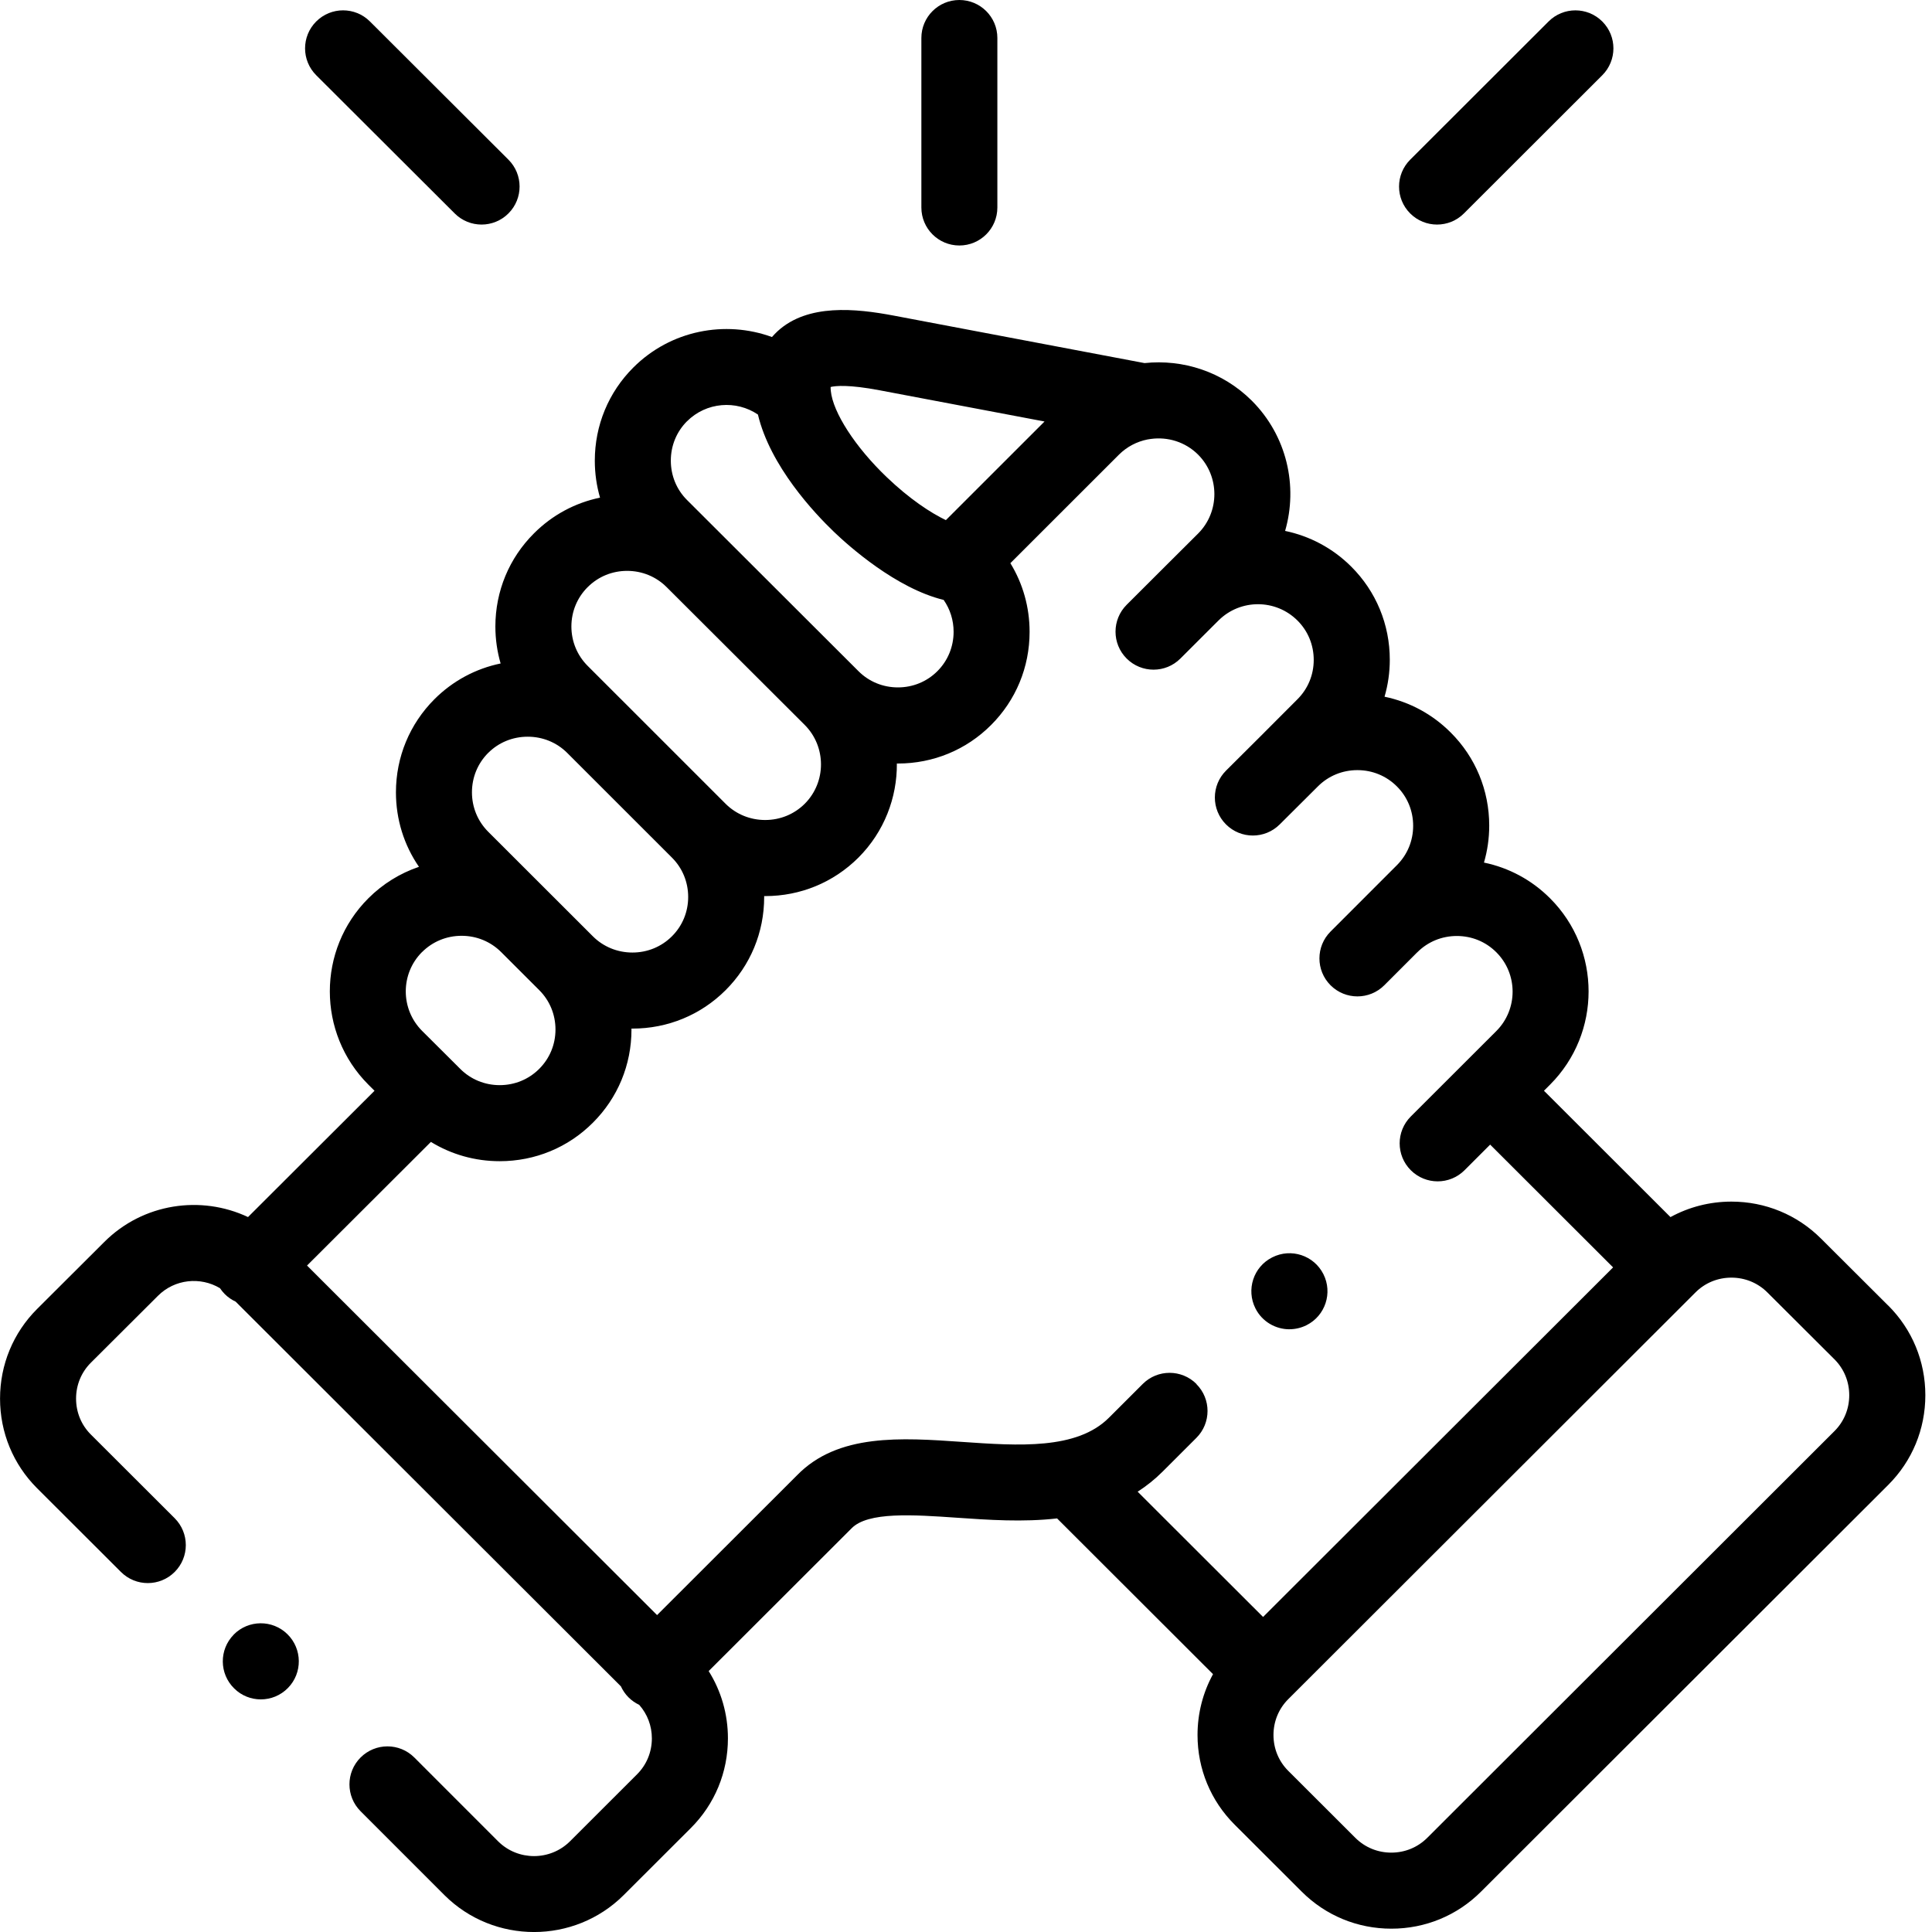 <svg fill="none" height="60" viewBox="0 0 60 60" width="60" xmlns="http://www.w3.org/2000/svg"><g fill="#000"><path d="m29.794 7.624c.652 0 1.18-.528 1.18-1.18v-5.264c0-.652-.528-1.18-1.18-1.18s-1.18.528-1.18 1.18v5.264c0.0.652.528 1.18 1.18 1.18z"/><path d="m58.639 40.545-2.085-2.079c-.742-.741-1.73-1.149-2.783-1.149-.673 0-1.32.168-1.893.481l-3.929-3.924.191-.191c1.594-1.597 1.593-4.192-0-5.784-.57-.571-1.28-.951-2.054-1.111.107-.368.163-.754.163-1.148 0-1.096-.426-2.124-1.197-2.892-.57-.571-1.28-.951-2.054-1.111.107-.368.163-.753.163-1.148 0-1.096-.426-2.124-1.198-2.893-.583-.582-1.3-.951-2.053-1.108.403-1.388.059-2.95-1.034-4.044-.909-.905-2.143-1.294-3.332-1.168l-7.785-1.474c-1.187-.225-2.67-.374-3.606.48-.059.054-.119.116-.179.185-1.451-.529-3.144-.214-4.306.947-.771.77-1.196 1.798-1.196 2.893 0 .395.056.78.162 1.148-.774.16-1.483.54-2.051 1.109-.772.769-1.198 1.796-1.199 2.89-0.0.396.056.782.163 1.151-.774.16-1.484.539-2.053 1.107-.772.772-1.198 1.8-1.198 2.895 0 .839.25 1.638.715 2.313-.586.199-1.123.529-1.572.978-1.595 1.593-1.595 4.188.001 5.787l.191.19-3.929 3.922c-1.46-.688-3.259-.43-4.464.774l-2.086 2.08c-.742.741-1.151 1.73-1.151 2.784 0 1.054.409 2.043 1.151 2.784l2.604 2.6c.461.461 1.208.46 1.669-.001.461-.461.46-1.208-.001-1.669l-2.604-2.6c-.296-.295-.458-.691-.458-1.114 0-.423.163-.818.458-1.113l2.086-2.08c.521-.521 1.319-.598 1.925-.236.043.064.092.125.148.182.101.101.217.179.339.236l11.964 11.947c.057.124.135.24.237.342.099.099.212.176.332.233.253.286.393.651.393 1.041 0 .423-.163.819-.458 1.114l-2.084 2.082c-.616.613-1.617.613-2.232.002l-2.603-2.604c-.461-.461-1.208-.461-1.669 0s-.461 1.208 0 1.669l2.605 2.606c.767.764 1.774 1.145 2.782 1.145 1.008 0 2.016-.382 2.784-1.147l2.086-2.083c.742-.741 1.151-1.73 1.151-2.784 0-.752-.209-1.471-.598-2.09l4.422-4.417c.005-.005.009-.01.014-.014.506-.523 1.917-.425 3.28-.331.969.067 2.049.142 3.104.021l4.843 4.837c-.314.572-.481 1.218-.481 1.89 0 1.053.409 2.041 1.151 2.782l2.086 2.083c.742.741 1.73 1.149 2.783 1.149s2.042-.408 2.783-1.149l12.649-12.634c.742-.741 1.151-1.73 1.151-2.784-0-1.054-.409-2.042-1.151-2.784zm-31.32-28.424 5.12.969-3.064 3.063c-.474-.228-1.124-.653-1.837-1.335-.976-.933-1.673-2.011-1.737-2.683-0-0-0-.001-0-.001 0-0-0-0-0-0-.005-.048-.006-.087-.005-.116.154-.037.564-.079 1.524.103zm-5.983.962c.598-.597 1.527-.666 2.202-.209.383 1.605 1.752 3.06 2.368 3.65.457.437 1.922 1.747 3.4 2.107.2.287.309.629.309.989 0 .465-.179.899-.504 1.224-.325.325-.76.504-1.225.504-.466 0-.901-.179-1.227-.506l-0-0-.001-.001-5.322-5.313c-.325-.324-.503-.758-.503-1.223 0-.465.179-.899.503-1.223zm-3.084 5.15c.325-.325.759-.504 1.224-.504.465 0 .901.179 1.228.506l4.286 4.277c.675.676.675 1.776.002 2.45-.327.325-.763.504-1.229.504s-.903-.179-1.228-.503l-0-0-3.251-3.251c-.005-.005-.011-.01-.016-.015l-1.017-1.017c-.326-.326-.506-.761-.506-1.226.001-.463.18-.896.507-1.222zm-3.09 5.149c.325-.325.761-.503 1.227-.503.462 0 .894.176 1.218.495l3.261 3.26c.325.324.504.758.504 1.222s-.179.898-.506 1.223c-.325.324-.76.503-1.225.503-.466 0-.903-.179-1.228-.503l-1.182-1.181c-0-0-.001-.001-.001-.001l-2.068-2.066c-.326-.326-.505-.761-.505-1.225 0-.464.179-.899.505-1.225zm-2.055 6.186c.326-.326.762-.506 1.228-.506.465 0 .901.179 1.228.505l1.184 1.183c.325.324.504.758.504 1.222s-.179.898-.507 1.224c-.325.325-.76.504-1.225.504-.466 0-.901-.179-1.228-.507l-.148-.148c-.002-.002-.004-.004-.005-.006-.002-.002-.005-.004-.007-.006l-1.023-1.019c-.675-.676-.675-1.774-.001-2.448zm24.051 13.413c-.461-.461-1.208-.462-1.669-.001l-1.05 1.049c-.998.998-2.806.872-4.554.751-1.899-.132-3.862-.268-5.132 1.036l-4.347 4.342-10.871-10.855 3.847-3.84c.636.39 1.37.599 2.137.599 1.097 0 2.125-.425 2.893-1.195.773-.77 1.199-1.798 1.199-2.894 0-.01-.001-.02-.001-.03.01 0.0.02.001.031.001 1.095 0 2.123-.424 2.892-1.192.773-.77 1.199-1.798 1.199-2.894 0-.01-.001-.02-.001-.03.01 0 .021.001.031.001 1.095 0 2.123-.423 2.897-1.195.804-.805 1.202-1.865 1.194-2.923.011 0.0.021.001.032.001 1.097-0 2.125-.425 2.894-1.196.771-.77 1.196-1.798 1.196-2.893 0-.766-.208-1.499-.597-2.133l3.372-3.37c.251-.25.561-.407.886-.472.035-.004.07-.009.104-.016.521-.072 1.068.089 1.467.486.675.676.675 1.776.003 2.45l-1.027 1.023c-.003.003-.007.006-.01.01l-1.183 1.181c-.461.461-.462 1.208-.001 1.669.461.461 1.208.462 1.669.001l1.031-1.03c0-0.0.001-.001.001-.001l.156-.155c.677-.67 1.773-.669 2.449.006.325.324.504.758.504 1.222 0 .464-.179.898-.507 1.224l-1.033 1.035c-0.0 0-0.0 0-0.0.001l-1.183 1.178c-.462.46-.463 1.207-.003 1.669s1.207.463 1.669.003l1.188-1.183c.325-.325.76-.504 1.225-.504s.901.179 1.228.507c.325.324.504.758.504 1.222 0 .464-.179.898-.506 1.224l-2.059 2.06c-.461.461-.461 1.208 0 1.669.231.23.532.345.834.345.302 0 .604-.115.835-.346l1.009-1.01c.006-.005.012-.01.018-.016.325-.325.76-.504 1.225-.504.466 0 .901.179 1.227.506.674.673.674 1.772 0 2.446l-1.026 1.025c-0.0 0-.001.001-.001.001-0.0 0-.001.001-.001.001l-1.628 1.626c-.461.461-.462 1.208-.001 1.669.231.231.533.346.835.346.302 0 .604-.115.834-.345l.796-.796 3.818 3.813-10.87 10.856-3.895-3.89c.272-.175.531-.38.775-.624l1.049-1.048c.461-.46.462-1.208.001-1.669zm19.814 1.462-12.649 12.634c-.296.295-.692.458-1.115.458s-.819-.163-1.115-.458l-2.086-2.083c-.296-.295-.458-.69-.458-1.112 0-.422.163-.817.458-1.112l12.649-12.634c.296-.296.692-.458 1.115-.458.423 0 .819.163 1.116.459l2.085 2.079c.295.295.458.691.458 1.114-0.0.423-.163.819-.459 1.114z"/><path d="m14.122 6.629c.23.23.532.345.834.345.302 0 .605-.116.835-.347.461-.461.46-1.209-.002-1.669l-4.301-4.292c-.461-.46-1.208-.46-1.669.002-.46.461-.46 1.209.002 1.669z"/><path d="m44.629 6.974c.302 0 .604-.115.834-.345l4.297-4.292c.461-.461.462-1.208.001-1.669-.461-.461-1.208-.462-1.669-.001l-4.297 4.292c-.461.461-.462 1.208-.001 1.669.231.231.533.346.835.346z"/><path d="m7.258 50.766c-.457.465-.451 1.212.014 1.669l.003.003c.229.226.527.338.825.338.306 0 .611-.118.842-.354.457-.465.449-1.214-.016-1.671-.465-.457-1.212-.45-1.669.014z"/><path d="m40.044 41.281c.179 0 .362-.041.533-.127.582-.293.816-1.003.522-1.585-.293-.582-1.003-.816-1.585-.522l-.006.003c-.582.294-.812 1.002-.519 1.584.207.411.624.648 1.056.648z"/></g></svg>